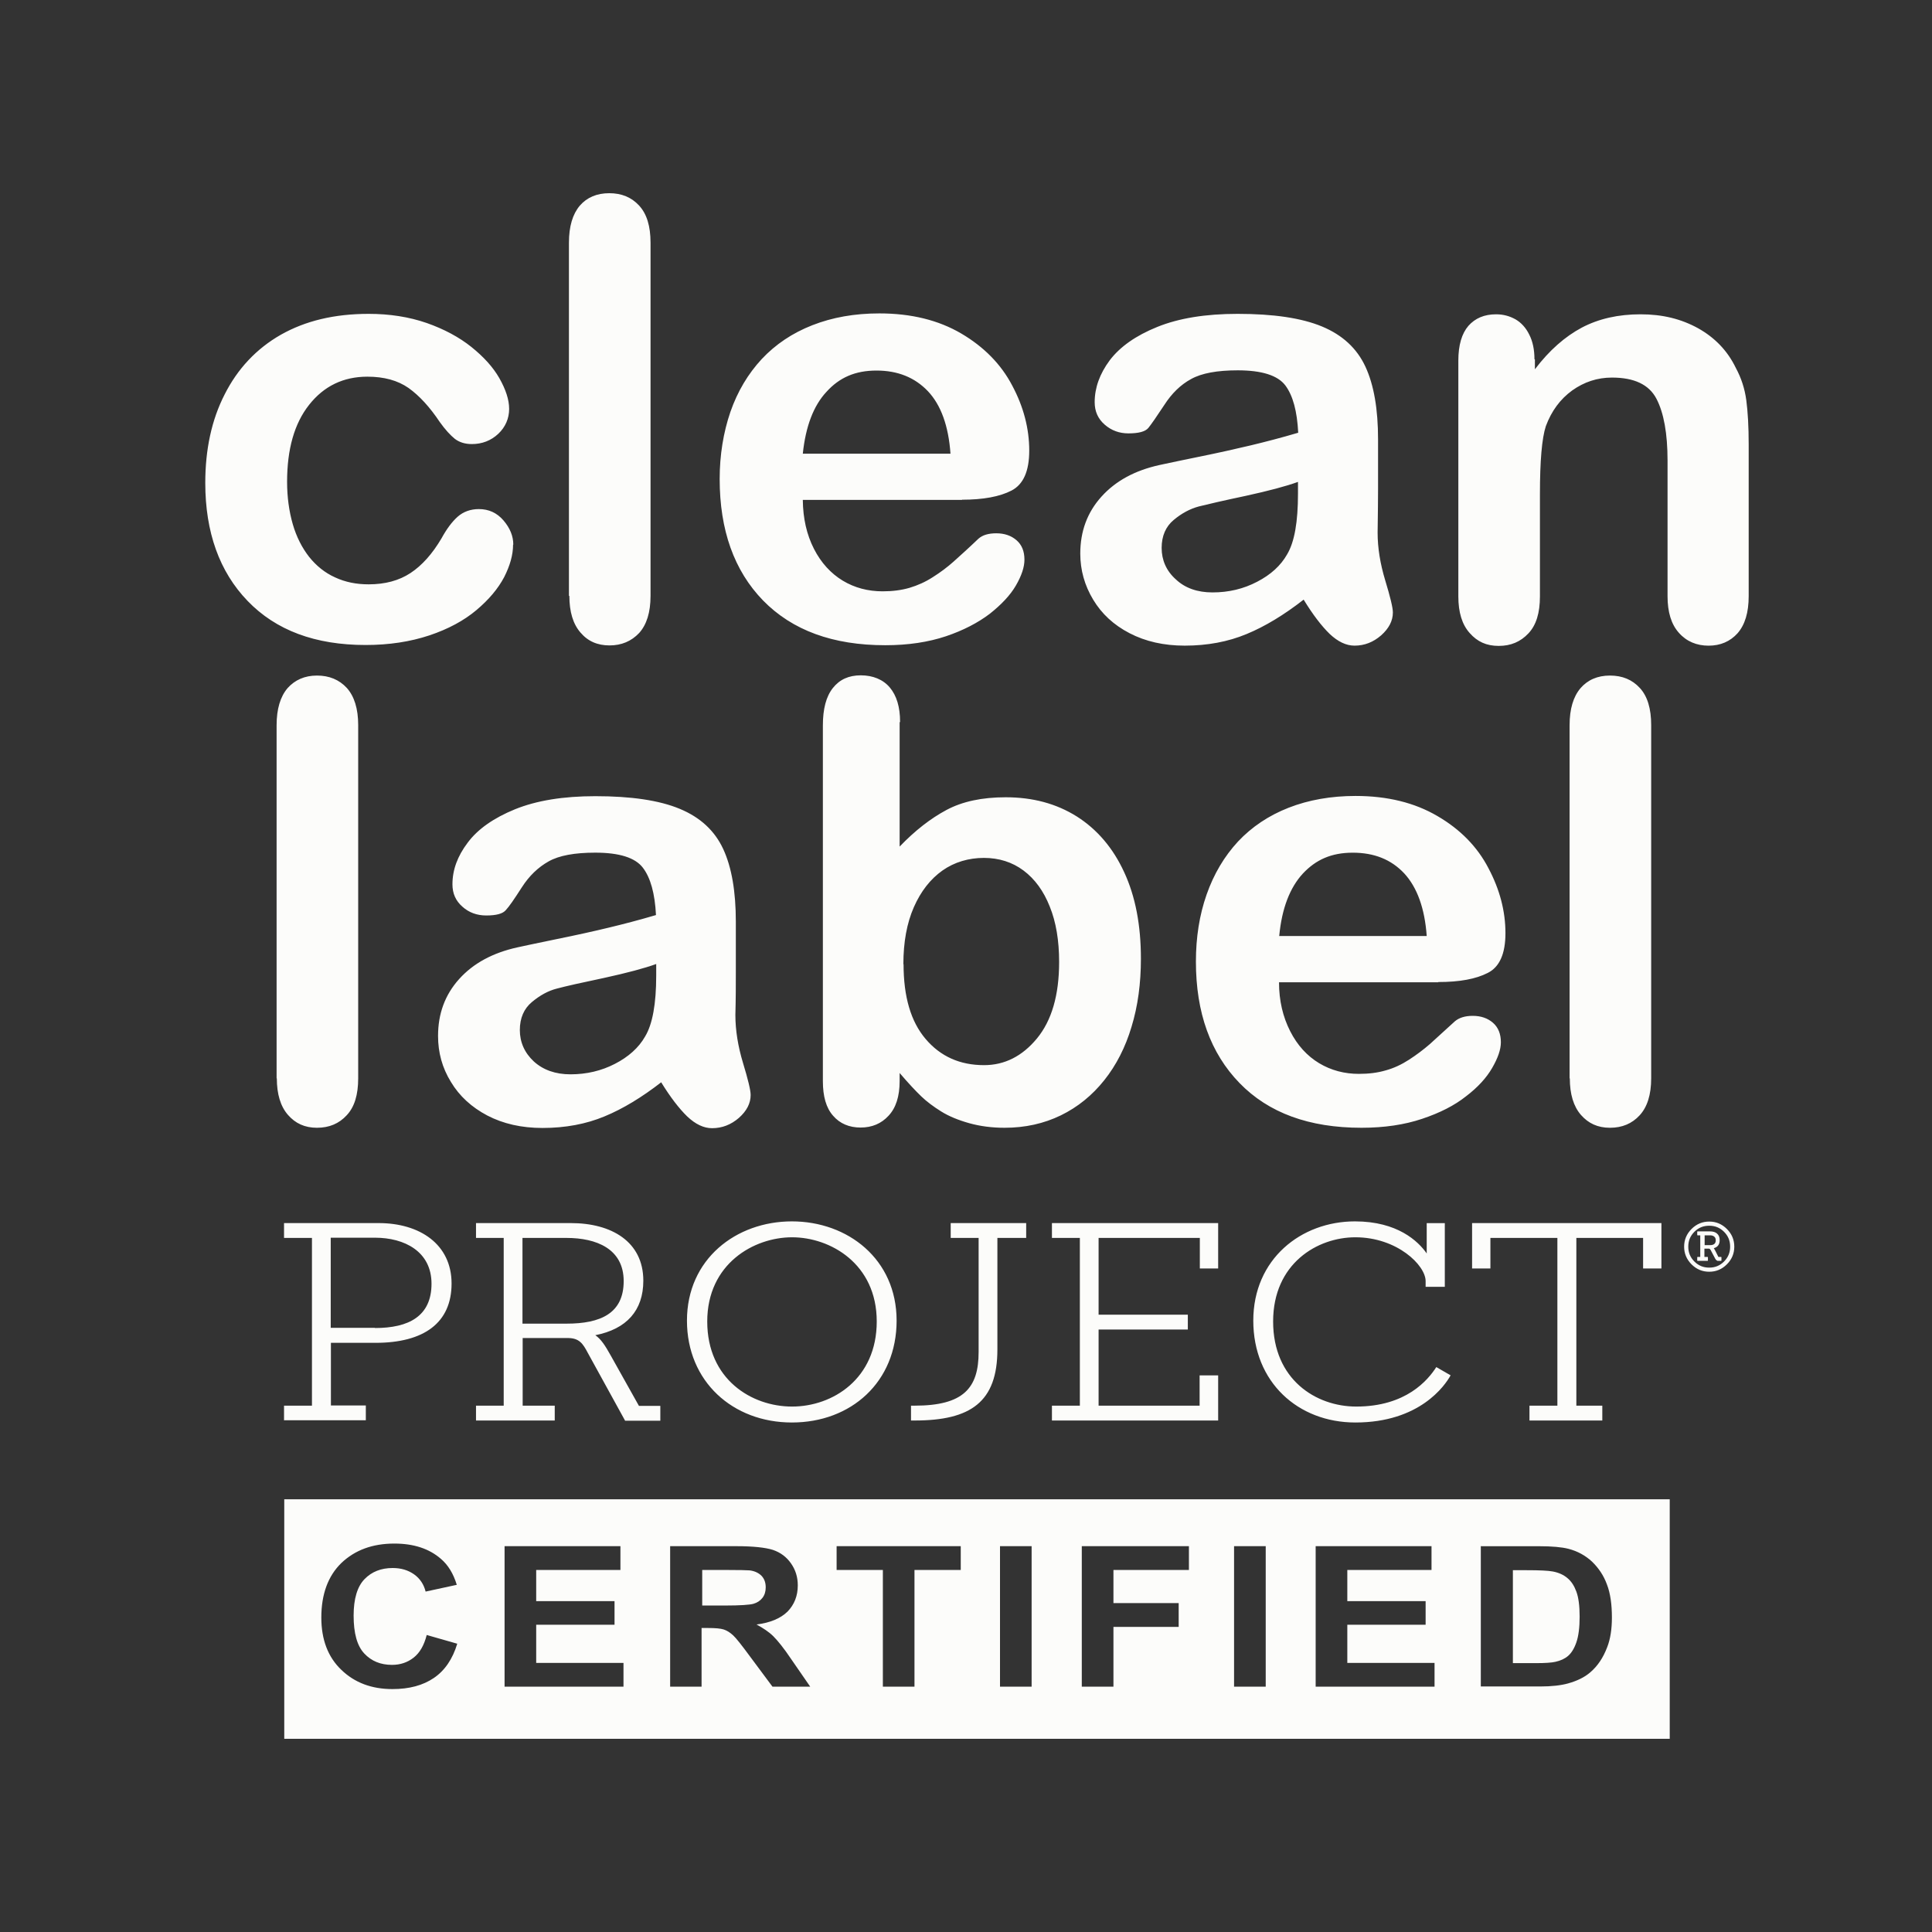 <svg width="60" height="60" viewBox="0 0 60 60" fill="none" xmlns="http://www.w3.org/2000/svg">
<rect x="0" y="0" width="60" height="60" fill="#333333" stroke="none"/>
<path fill-rule="evenodd" clip-rule="evenodd" d="M17.669 18.506V7.538C17.669 7.03 17.784 6.65 18.007 6.386C18.231 6.129 18.536 6 18.922 6C19.308 6 19.613 6.129 19.85 6.386C20.087 6.644 20.203 7.023 20.203 7.538V18.506C20.203 19.021 20.081 19.401 19.85 19.658C19.606 19.916 19.301 20.044 18.929 20.044C18.556 20.044 18.258 19.916 18.028 19.645C17.797 19.38 17.682 19.001 17.682 18.506H17.669ZM15.934 16.914C15.934 17.233 15.839 17.565 15.657 17.924C15.467 18.283 15.182 18.622 14.796 18.947C14.41 19.272 13.922 19.536 13.333 19.733C12.743 19.929 12.086 20.031 11.354 20.031C9.79 20.031 8.57 19.577 7.689 18.662C6.815 17.755 6.375 16.528 6.375 14.997C6.375 13.961 6.571 13.039 6.978 12.246C7.378 11.454 7.96 10.831 8.719 10.397C9.485 9.963 10.386 9.747 11.449 9.747C12.1 9.747 12.703 9.841 13.252 10.031C13.793 10.221 14.261 10.472 14.64 10.776C15.02 11.081 15.311 11.4 15.508 11.745C15.704 12.091 15.812 12.409 15.812 12.7C15.812 12.992 15.697 13.263 15.474 13.473C15.25 13.683 14.972 13.791 14.654 13.791C14.444 13.791 14.268 13.737 14.126 13.629C13.99 13.52 13.827 13.344 13.658 13.107C13.346 12.639 13.021 12.287 12.689 12.05C12.35 11.813 11.924 11.698 11.409 11.698C10.664 11.698 10.06 11.989 9.6 12.572C9.139 13.154 8.916 13.954 8.916 14.963C8.916 15.438 8.977 15.878 9.092 16.278C9.207 16.677 9.383 17.016 9.6 17.294C9.823 17.572 10.088 17.788 10.406 17.931C10.725 18.08 11.07 18.147 11.449 18.147C11.957 18.147 12.391 18.032 12.75 17.795C13.109 17.558 13.428 17.199 13.712 16.718C13.868 16.433 14.031 16.21 14.213 16.047C14.39 15.891 14.613 15.81 14.871 15.81C15.176 15.81 15.433 15.925 15.636 16.162C15.839 16.399 15.941 16.65 15.941 16.914H15.934ZM24.932 15.525H29.877V15.519C30.534 15.519 31.049 15.424 31.415 15.234C31.781 15.044 31.964 14.631 31.964 13.994C31.964 13.31 31.788 12.633 31.436 11.975C31.09 11.312 30.555 10.77 29.85 10.356C29.145 9.943 28.299 9.733 27.31 9.733C26.544 9.733 25.853 9.855 25.23 10.099C24.606 10.343 24.085 10.695 23.658 11.149C23.231 11.61 22.906 12.152 22.682 12.795C22.465 13.432 22.35 14.13 22.35 14.875C22.35 16.46 22.797 17.721 23.698 18.649C24.606 19.577 25.866 20.038 27.492 20.038C28.204 20.038 28.827 19.943 29.376 19.76C29.918 19.577 30.372 19.34 30.738 19.062C31.097 18.777 31.375 18.486 31.551 18.181C31.727 17.876 31.815 17.612 31.815 17.382C31.815 17.117 31.733 16.921 31.571 16.779C31.408 16.637 31.198 16.562 30.941 16.562C30.697 16.562 30.514 16.616 30.385 16.731C30.081 17.022 29.828 17.249 29.634 17.423L29.634 17.423L29.62 17.436C29.423 17.612 29.206 17.775 28.969 17.924C28.739 18.073 28.495 18.181 28.244 18.256C27.987 18.33 27.716 18.364 27.411 18.364C26.957 18.364 26.544 18.256 26.171 18.032C25.805 17.809 25.501 17.483 25.277 17.043C25.053 16.603 24.938 16.101 24.932 15.525ZM24.932 14.089H29.518C29.457 13.222 29.22 12.578 28.82 12.152C28.414 11.725 27.885 11.508 27.221 11.508C26.558 11.508 26.07 11.725 25.67 12.165C25.265 12.598 25.021 13.239 24.932 14.089ZM40.486 18.622C39.877 19.096 39.287 19.455 38.711 19.692C38.142 19.929 37.499 20.051 36.794 20.051C36.144 20.051 35.575 19.922 35.08 19.665C34.585 19.408 34.213 19.062 33.949 18.622C33.684 18.181 33.549 17.707 33.549 17.192C33.549 16.501 33.766 15.912 34.206 15.424C34.646 14.936 35.242 14.611 36.008 14.442C36.05 14.433 36.108 14.421 36.181 14.405C36.392 14.36 36.734 14.287 37.207 14.191C37.844 14.062 38.386 13.94 38.84 13.832C39.294 13.723 39.788 13.595 40.317 13.439C40.283 12.768 40.154 12.287 39.917 11.969C39.68 11.657 39.185 11.501 38.44 11.501C37.803 11.501 37.316 11.589 36.99 11.772C36.665 11.948 36.388 12.219 36.157 12.579C35.92 12.938 35.757 13.175 35.663 13.29C35.568 13.405 35.358 13.459 35.046 13.459C34.761 13.459 34.518 13.371 34.308 13.188C34.098 13.005 33.996 12.775 33.996 12.49C33.996 12.043 34.152 11.61 34.463 11.19C34.782 10.77 35.27 10.424 35.94 10.153C36.611 9.882 37.438 9.747 38.434 9.747C39.545 9.747 40.419 9.875 41.055 10.139C41.692 10.404 42.139 10.817 42.404 11.386C42.668 11.955 42.797 12.707 42.797 13.649V15.16C42.797 15.534 42.791 15.948 42.785 16.4L42.783 16.542C42.783 17.016 42.864 17.511 43.02 18.026C43.176 18.54 43.257 18.872 43.257 19.021C43.257 19.279 43.135 19.516 42.891 19.733C42.648 19.943 42.377 20.051 42.065 20.051C41.807 20.051 41.55 19.929 41.292 19.685C41.042 19.441 40.771 19.089 40.486 18.622ZM38.698 15.397C39.405 15.242 39.938 15.101 40.31 14.966V15.329C40.31 16.21 40.202 16.833 39.971 17.219C39.775 17.565 39.463 17.849 39.043 18.066C38.616 18.29 38.156 18.398 37.654 18.398C37.187 18.398 36.801 18.263 36.516 17.992C36.218 17.727 36.076 17.389 36.076 17.016C36.076 16.643 36.205 16.352 36.449 16.149C36.699 15.939 36.957 15.803 37.228 15.729C37.499 15.661 37.993 15.546 38.698 15.397ZM47.668 11.468V11.163L47.654 11.156C47.654 10.858 47.6 10.601 47.492 10.391C47.39 10.181 47.241 10.018 47.065 9.917C46.882 9.815 46.686 9.761 46.462 9.761C46.096 9.761 45.812 9.883 45.602 10.12C45.398 10.357 45.29 10.716 45.29 11.197V18.521C45.29 19.015 45.405 19.395 45.642 19.659C45.88 19.93 46.164 20.059 46.543 20.059C46.923 20.059 47.221 19.93 47.465 19.672C47.709 19.415 47.824 19.035 47.824 18.521V15.35C47.824 14.313 47.885 13.609 48.007 13.236C48.183 12.762 48.454 12.396 48.827 12.125C49.199 11.861 49.606 11.726 50.06 11.726C50.751 11.726 51.211 11.942 51.442 12.383C51.672 12.823 51.787 13.467 51.787 14.3V18.514C51.787 19.008 51.902 19.388 52.139 19.652C52.377 19.923 52.695 20.052 53.061 20.052C53.427 20.052 53.731 19.923 53.962 19.666C54.192 19.401 54.307 19.022 54.307 18.514V13.805C54.307 13.243 54.28 12.789 54.233 12.43C54.185 12.071 54.077 11.739 53.908 11.427C53.65 10.892 53.257 10.486 52.736 10.194C52.207 9.903 51.631 9.761 50.947 9.761C50.263 9.761 49.653 9.896 49.125 10.174C48.603 10.452 48.115 10.879 47.668 11.468ZM8.821 44.115V43.654H9.688V38.445H8.821V37.984H11.761C13.035 37.984 14.024 38.641 14.024 39.861C14.024 41.08 13.17 41.703 11.659 41.703H10.277V43.648H11.361V44.108H8.828L8.821 44.115ZM11.646 41.243C12.703 41.243 13.401 40.87 13.401 39.867C13.401 38.865 12.56 38.438 11.646 38.438H10.271V41.236H11.646V41.243ZM18.251 42.008L19.41 44.115V44.122H20.507V43.661H19.843L18.963 42.09C18.793 41.785 18.665 41.588 18.488 41.466C19.457 41.276 19.979 40.701 19.979 39.773C19.979 38.56 18.99 37.984 17.73 37.984H14.783V38.445H15.643V43.654H14.783V44.115H17.228V43.654H16.232V41.554H17.655C17.987 41.561 18.102 41.724 18.251 42.008ZM19.369 39.786C19.369 40.789 18.651 41.107 17.594 41.107H16.226V38.445H17.594C18.522 38.445 19.369 38.783 19.369 39.786ZM21.334 41.013C21.334 39.103 22.858 37.931 24.593 37.931C26.327 37.931 27.845 39.103 27.845 41.013C27.845 42.924 26.429 44.177 24.593 44.177C22.757 44.177 21.334 42.903 21.334 41.013ZM27.228 41.04C27.228 39.245 25.785 38.425 24.599 38.425C23.414 38.425 21.964 39.245 21.964 41.04C21.964 42.836 23.339 43.682 24.599 43.682C25.86 43.682 27.228 42.822 27.228 41.04ZM29.525 38.445H30.385H30.392V41.988C30.392 43.106 29.924 43.654 28.407 43.654H28.292V44.115H28.407C30.148 44.115 30.975 43.539 30.975 41.907V38.445H31.869V37.984H29.525V38.445ZM32.669 44.115V43.654H33.536V38.445H32.669V37.984H37.831V39.393H37.262V38.445H34.118V40.829H36.889V41.29H34.118V43.654H37.255V42.713H37.831V44.115H32.669ZM45.05 42.712L45.053 42.707V42.714L45.05 42.712ZM44.606 42.456L45.05 42.712C44.875 43.031 44.087 44.177 42.092 44.177C40.31 44.177 38.922 42.924 38.922 41.013C38.922 39.103 40.405 37.931 42.079 37.931C43.4 37.931 44.043 38.547 44.308 38.927V37.985H44.87V39.963H44.274V39.787C44.274 39.292 43.386 38.425 42.092 38.425C40.913 38.425 39.538 39.238 39.538 41.04C39.538 42.842 40.866 43.682 42.119 43.682C43.671 43.682 44.348 42.856 44.606 42.456ZM47.499 44.115V43.654H48.366V38.445H46.286V39.393H45.717V37.984H51.597V39.393H51.028V38.445H48.955V43.654H49.761V44.115H47.505H47.499ZM8.59 22.524V33.493L8.597 33.486C8.597 33.98 8.712 34.36 8.943 34.624C9.173 34.888 9.464 35.024 9.844 35.024C10.223 35.024 10.528 34.895 10.765 34.638C11.009 34.38 11.124 34.001 11.124 33.486V22.517C11.124 22.009 11.002 21.623 10.772 21.366C10.535 21.108 10.223 20.98 9.844 20.98C9.464 20.98 9.159 21.115 8.929 21.372C8.706 21.637 8.59 22.016 8.59 22.524ZM20.548 33.601C19.938 34.075 19.349 34.434 18.773 34.671C18.204 34.908 17.56 35.03 16.849 35.03C16.198 35.03 15.629 34.901 15.135 34.644C14.647 34.387 14.268 34.041 14.004 33.601C13.732 33.16 13.604 32.686 13.604 32.171C13.604 31.48 13.821 30.891 14.261 30.403C14.701 29.915 15.304 29.59 16.07 29.421C16.226 29.387 16.632 29.299 17.262 29.17C17.899 29.041 18.448 28.919 18.895 28.811C19.349 28.702 19.843 28.574 20.372 28.418C20.338 27.747 20.203 27.259 19.965 26.948C19.728 26.636 19.234 26.48 18.488 26.48C17.845 26.48 17.364 26.568 17.039 26.751C16.713 26.934 16.436 27.198 16.205 27.558C15.975 27.917 15.812 28.154 15.711 28.262C15.616 28.377 15.413 28.431 15.101 28.431C14.816 28.431 14.566 28.343 14.363 28.16C14.152 27.977 14.051 27.747 14.051 27.463C14.051 27.015 14.207 26.589 14.525 26.169C14.837 25.749 15.331 25.403 15.995 25.132C16.666 24.861 17.492 24.726 18.488 24.726C19.599 24.726 20.474 24.854 21.11 25.119C21.747 25.383 22.194 25.796 22.459 26.365C22.723 26.934 22.852 27.686 22.852 28.628V30.139C22.852 30.552 22.852 31.013 22.838 31.521C22.838 31.995 22.919 32.496 23.075 33.011C23.231 33.526 23.312 33.858 23.312 34.007C23.312 34.265 23.19 34.502 22.946 34.718C22.702 34.929 22.425 35.037 22.113 35.037C21.856 35.037 21.598 34.915 21.341 34.671C21.09 34.427 20.819 34.075 20.535 33.614L20.548 33.601ZM20.385 29.936C20.013 30.071 19.478 30.213 18.766 30.369C18.055 30.518 17.574 30.627 17.296 30.701C17.025 30.769 16.768 30.911 16.517 31.121C16.273 31.324 16.144 31.616 16.144 31.988C16.144 32.361 16.287 32.693 16.578 32.964C16.869 33.228 17.249 33.364 17.716 33.364C18.218 33.364 18.678 33.255 19.098 33.038C19.518 32.822 19.837 32.537 20.033 32.191C20.264 31.812 20.379 31.175 20.379 30.301V29.942L20.385 29.936ZM27.939 26.291V22.429L27.953 22.422C27.953 21.955 27.845 21.603 27.635 21.352C27.425 21.101 27.106 20.973 26.733 20.973C26.361 20.973 26.076 21.101 25.866 21.366C25.656 21.63 25.555 22.016 25.555 22.531V33.574C25.555 34.048 25.656 34.407 25.873 34.651C26.083 34.895 26.374 35.017 26.727 35.017C27.079 35.017 27.37 34.895 27.594 34.651C27.824 34.407 27.939 34.048 27.939 33.574V33.323C28.217 33.648 28.441 33.886 28.61 34.048C28.779 34.211 28.989 34.367 29.227 34.516C29.464 34.665 29.762 34.787 30.101 34.882C30.439 34.976 30.805 35.024 31.198 35.024C31.835 35.024 32.418 34.895 32.946 34.638C33.474 34.38 33.922 34.014 34.294 33.547C34.667 33.079 34.951 32.524 35.141 31.887C35.338 31.243 35.432 30.539 35.432 29.773C35.432 28.737 35.263 27.842 34.911 27.084C34.565 26.332 34.071 25.756 33.441 25.356C32.804 24.956 32.072 24.76 31.232 24.76C30.5 24.76 29.891 24.889 29.396 25.153C28.901 25.417 28.414 25.796 27.939 26.291ZM28.746 32.266C28.285 31.724 28.061 30.952 28.061 29.943L28.055 29.949C28.055 29.258 28.163 28.669 28.38 28.174C28.597 27.68 28.895 27.3 29.267 27.036C29.64 26.772 30.087 26.643 30.555 26.643C31.022 26.643 31.435 26.772 31.788 27.036C32.14 27.3 32.411 27.673 32.601 28.154C32.797 28.635 32.892 29.211 32.892 29.875C32.892 30.905 32.661 31.697 32.201 32.253C31.747 32.802 31.198 33.079 30.561 33.079C29.809 33.079 29.206 32.808 28.746 32.266ZM44.667 30.505H39.721C39.721 31.081 39.843 31.582 40.067 32.023C40.29 32.463 40.595 32.795 40.968 33.019C41.34 33.242 41.754 33.35 42.201 33.35C42.506 33.35 42.777 33.317 43.034 33.242C43.285 33.174 43.529 33.059 43.759 32.91C43.989 32.761 44.206 32.598 44.409 32.422C44.557 32.289 44.74 32.122 44.958 31.922L45.182 31.718C45.31 31.609 45.493 31.548 45.737 31.548C45.995 31.548 46.205 31.623 46.367 31.765C46.53 31.907 46.611 32.111 46.611 32.368C46.611 32.598 46.516 32.863 46.34 33.167C46.164 33.472 45.893 33.77 45.527 34.048C45.168 34.333 44.714 34.563 44.165 34.746C43.623 34.929 42.993 35.024 42.282 35.024C40.656 35.024 39.396 34.563 38.495 33.635C37.594 32.707 37.14 31.453 37.14 29.861C37.14 29.116 37.248 28.418 37.472 27.782C37.695 27.145 38.021 26.596 38.447 26.135C38.874 25.681 39.396 25.329 40.019 25.085C40.642 24.841 41.34 24.719 42.099 24.719C43.088 24.719 43.935 24.929 44.64 25.343C45.351 25.756 45.88 26.298 46.225 26.962C46.577 27.626 46.753 28.296 46.753 28.981C46.753 29.617 46.571 30.031 46.205 30.214C45.839 30.403 45.331 30.498 44.667 30.498V30.505ZM39.721 29.069H44.308C44.247 28.208 44.01 27.558 43.61 27.124C43.203 26.691 42.675 26.481 42.011 26.481C41.347 26.481 40.866 26.698 40.46 27.131C40.06 27.565 39.809 28.208 39.728 29.062L39.721 29.069ZM48.745 22.524V33.493L48.752 33.486C48.752 33.98 48.867 34.36 49.097 34.624C49.328 34.888 49.619 35.024 49.998 35.024C50.378 35.024 50.683 34.895 50.92 34.638C51.157 34.38 51.279 34.001 51.279 33.486V22.517C51.279 22.009 51.164 21.623 50.927 21.366C50.69 21.108 50.385 20.98 49.998 20.98C49.612 20.98 49.307 21.115 49.084 21.372C48.86 21.637 48.745 22.016 48.745 22.524ZM8.828 46.562H51.855V54H8.828V46.562ZM14.2 51.047L13.252 50.776C13.17 51.101 13.035 51.331 12.845 51.48C12.655 51.629 12.432 51.704 12.174 51.704C11.822 51.704 11.537 51.589 11.314 51.352C11.09 51.114 10.982 50.721 10.982 50.173C10.982 49.651 11.097 49.272 11.321 49.041C11.544 48.811 11.836 48.696 12.195 48.696C12.459 48.696 12.676 48.764 12.859 48.892C13.041 49.021 13.163 49.204 13.218 49.428L14.186 49.218C14.078 48.865 13.915 48.601 13.692 48.411C13.326 48.093 12.845 47.937 12.249 47.937C11.565 47.937 11.023 48.14 10.602 48.54C10.189 48.94 9.979 49.509 9.979 50.234C9.979 50.925 10.189 51.467 10.602 51.86C11.016 52.259 11.544 52.456 12.188 52.456C12.71 52.456 13.136 52.341 13.475 52.11C13.814 51.88 14.058 51.521 14.2 51.047ZM15.67 48.018V52.381H15.677H19.363V51.643H16.652V50.457H19.085V49.725H16.652V48.757H19.268V48.018H15.67ZM20.812 52.381V48.018H22.872C23.387 48.018 23.766 48.059 24.003 48.133C24.241 48.215 24.423 48.35 24.566 48.553C24.708 48.757 24.776 48.98 24.776 49.237C24.776 49.563 24.667 49.834 24.457 50.05C24.241 50.261 23.922 50.396 23.495 50.45C23.705 50.565 23.881 50.681 24.017 50.816C24.152 50.952 24.342 51.182 24.573 51.528L25.162 52.381H23.99L23.285 51.433C23.035 51.094 22.865 50.877 22.77 50.789C22.675 50.701 22.581 50.64 22.479 50.606C22.377 50.572 22.208 50.559 21.985 50.559H21.788V52.381H20.812ZM21.808 49.861H22.52C22.987 49.861 23.285 49.84 23.4 49.807C23.516 49.773 23.61 49.712 23.678 49.624C23.746 49.536 23.78 49.427 23.78 49.298C23.78 49.15 23.739 49.034 23.651 48.939C23.563 48.851 23.441 48.79 23.285 48.77C23.204 48.763 22.967 48.757 22.574 48.757H21.808V49.861ZM27.418 48.757V52.381H28.4V48.757H29.837V48.018H25.982V48.757H27.418ZM31.056 52.381V48.018H32.038V52.381H31.056ZM33.596 48.018V52.381H34.579V50.525H36.605V49.786H34.579V48.757H36.923V48.018H33.596ZM38.325 52.381V48.018H39.308V52.381H38.325ZM40.859 48.018V52.381H40.866H44.551V51.643H41.842V50.457H44.274V49.725H41.842V48.757H44.457V48.018H40.859ZM46.001 48.019H47.79C48.196 48.019 48.501 48.046 48.711 48.1C48.996 48.174 49.24 48.31 49.443 48.499C49.646 48.696 49.802 48.926 49.904 49.204C50.012 49.482 50.059 49.827 50.059 50.234C50.059 50.593 50.012 50.905 49.91 51.162C49.788 51.48 49.619 51.738 49.389 51.934C49.219 52.083 48.989 52.199 48.698 52.28C48.481 52.341 48.19 52.375 47.831 52.375H45.988V48.012L46.001 48.019ZM46.984 51.65V48.764H47.417C47.817 48.764 48.088 48.777 48.224 48.804C48.406 48.838 48.556 48.906 48.677 49.008C48.799 49.109 48.887 49.245 48.955 49.428C49.023 49.611 49.057 49.868 49.057 50.207C49.057 50.545 49.023 50.81 48.955 51.006C48.887 51.203 48.799 51.338 48.698 51.426C48.596 51.514 48.461 51.575 48.305 51.609C48.19 51.636 47.986 51.65 47.715 51.65H46.984ZM53.86 38.716C53.86 38.506 53.786 38.323 53.63 38.167C53.474 38.011 53.291 37.937 53.081 37.937C52.871 37.937 52.688 38.011 52.532 38.167C52.377 38.323 52.302 38.506 52.302 38.716C52.302 38.926 52.377 39.109 52.532 39.265C52.688 39.421 52.871 39.495 53.081 39.495C53.291 39.495 53.474 39.421 53.63 39.265C53.786 39.109 53.86 38.926 53.86 38.716ZM53.081 39.367C52.898 39.367 52.749 39.306 52.62 39.177C52.492 39.048 52.431 38.899 52.431 38.716C52.431 38.533 52.492 38.384 52.62 38.255C52.749 38.127 52.898 38.066 53.081 38.066C53.264 38.066 53.413 38.127 53.542 38.255C53.67 38.384 53.731 38.533 53.731 38.716C53.731 38.899 53.67 39.048 53.542 39.177C53.413 39.306 53.264 39.367 53.081 39.367ZM53.339 39.157H53.447C53.461 39.157 53.461 39.143 53.461 39.143V39.048C53.461 39.035 53.447 39.035 53.447 39.035H53.366L53.271 38.845C53.244 38.791 53.223 38.764 53.223 38.764C53.345 38.73 53.406 38.648 53.406 38.513C53.406 38.425 53.379 38.357 53.325 38.31C53.271 38.262 53.196 38.242 53.108 38.242H52.722C52.709 38.242 52.709 38.255 52.709 38.255V38.35C52.709 38.364 52.722 38.364 52.722 38.364H52.803V39.035H52.722C52.709 39.035 52.709 39.048 52.709 39.048V39.143C52.709 39.157 52.722 39.157 52.722 39.157H53.027C53.041 39.157 53.041 39.143 53.041 39.143V39.048C53.041 39.035 53.027 39.035 53.027 39.035H52.932V38.777H53.068C53.095 38.777 53.115 38.797 53.135 38.838L53.271 39.096C53.291 39.136 53.339 39.157 53.339 39.157ZM53.108 38.669H52.939V38.662V38.364H53.108C53.162 38.364 53.203 38.377 53.237 38.404C53.271 38.432 53.284 38.472 53.284 38.52C53.284 38.621 53.223 38.669 53.108 38.669Z" fill="#FCFCFA"></path>
</svg>
